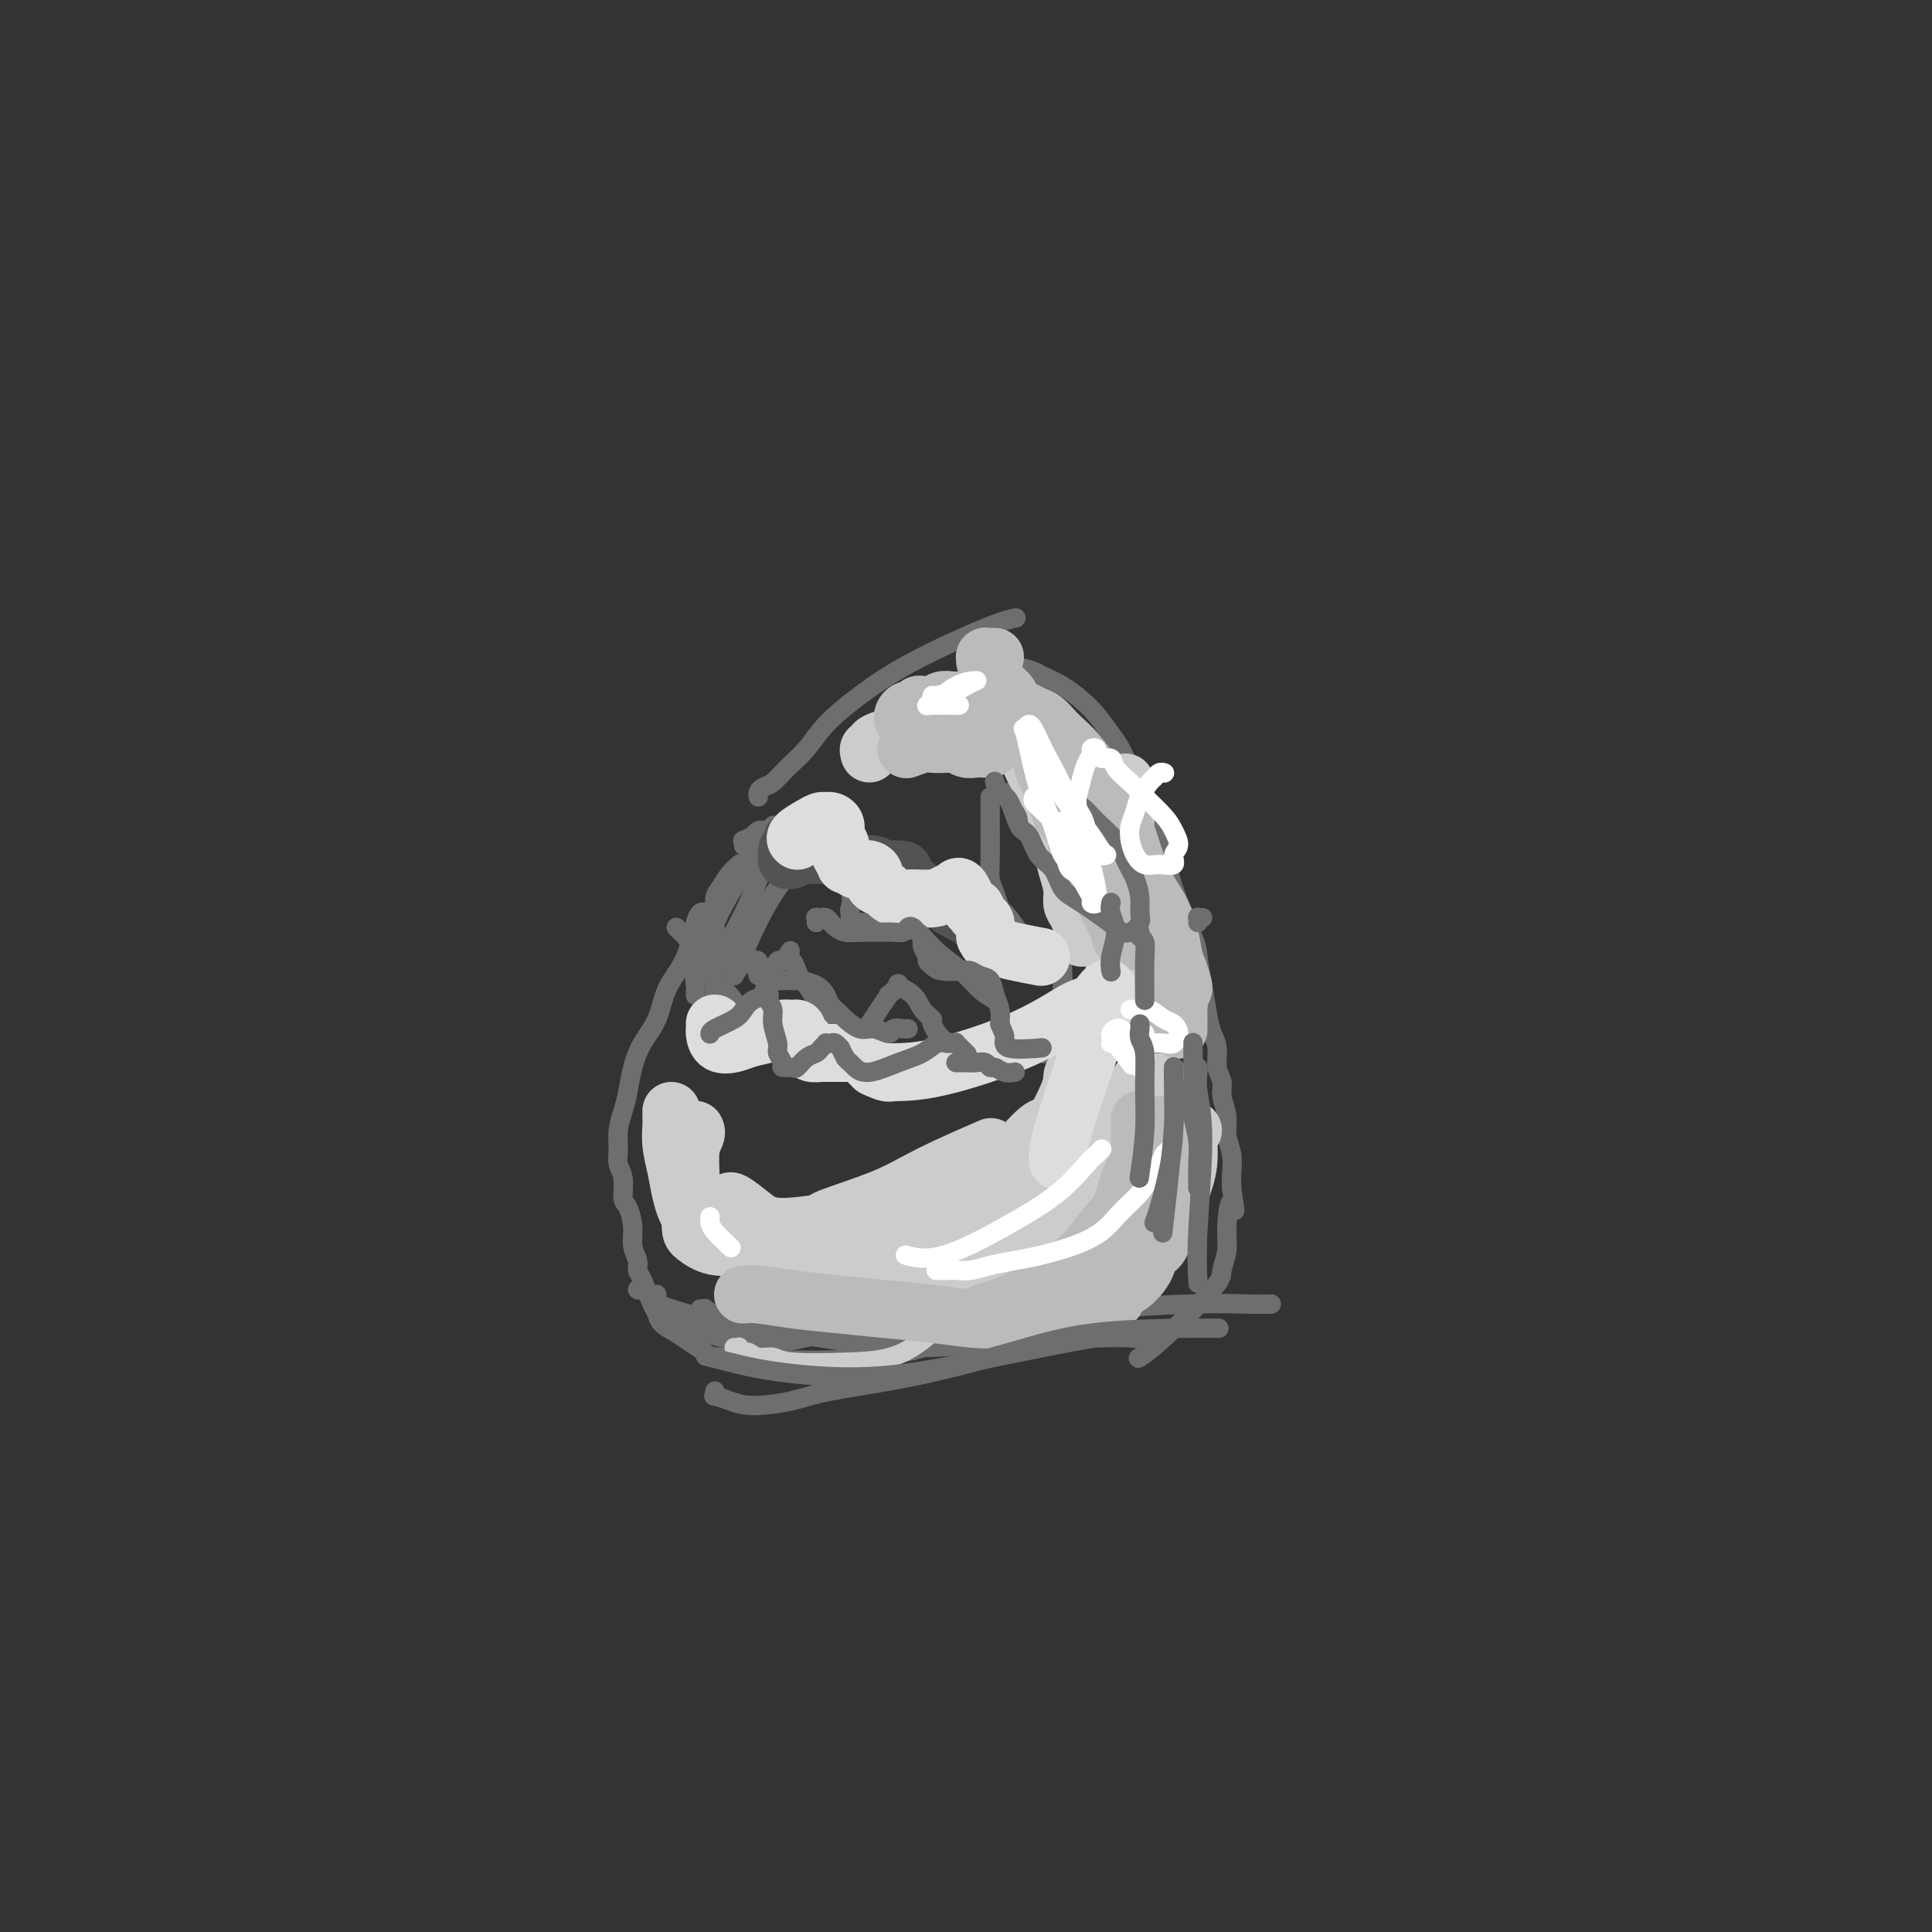<svg viewBox='0 0 400 400' version='1.1' xmlns='http://www.w3.org/2000/svg' xmlns:xlink='http://www.w3.org/1999/xlink'><rect x="0" y="0" width="400" height="400" fill="#333333" stroke="none"/><g fill='none' stroke='#6D6E70' stroke-width='4' stroke-linecap='round' stroke-linejoin='round'><path d='M146,189c-0.329,-0.138 -0.658,-0.276 -1,0c-0.342,0.276 -0.695,0.964 -1,2c-0.305,1.036 -0.560,2.418 -1,4c-0.440,1.582 -1.063,3.363 -2,5c-0.937,1.637 -2.187,3.130 -3,5c-0.813,1.870 -1.187,4.117 -2,6c-0.813,1.883 -2.064,3.402 -3,5c-0.936,1.598 -1.557,3.274 -2,5c-0.443,1.726 -0.708,3.501 -1,5c-0.292,1.499 -0.610,2.721 -1,4c-0.390,1.279 -0.851,2.616 -1,4c-0.149,1.384 0.015,2.816 0,4c-0.015,1.184 -0.210,2.119 0,3c0.210,0.881 0.826,1.709 1,3c0.174,1.291 -0.093,3.045 0,4c0.093,0.955 0.546,1.110 1,2c0.454,0.890 0.908,2.514 1,4c0.092,1.486 -0.179,2.832 0,4c0.179,1.168 0.808,2.157 1,3c0.192,0.843 -0.052,1.538 0,2c0.052,0.462 0.401,0.690 1,2c0.599,1.310 1.448,3.702 2,5c0.552,1.298 0.808,1.503 1,2c0.192,0.497 0.319,1.288 1,2c0.681,0.712 1.914,1.346 3,2c1.086,0.654 2.025,1.330 3,2c0.975,0.670 1.988,1.335 3,2'/><path d='M146,280c0.754,1.059 -1.860,0.707 4,1c5.860,0.293 20.193,1.233 31,0c10.807,-1.233 18.088,-4.638 21,-6c2.912,-1.362 1.456,-0.681 0,0'/><path d='M157,165c-0.070,-0.322 -0.140,-0.644 0,-1c0.140,-0.356 0.489,-0.747 1,-1c0.511,-0.253 1.186,-0.369 2,-1c0.814,-0.631 1.769,-1.779 3,-3c1.231,-1.221 2.737,-2.516 4,-4c1.263,-1.484 2.283,-3.158 4,-5c1.717,-1.842 4.131,-3.853 7,-6c2.869,-2.147 6.192,-4.431 11,-7c4.808,-2.569 11.102,-5.422 15,-7c3.898,-1.578 5.399,-1.879 6,-2c0.601,-0.121 0.300,-0.060 0,0'/><path d='M204,138c0.504,0.025 1.008,0.050 2,0c0.992,-0.050 2.471,-0.176 4,0c1.529,0.176 3.108,0.654 4,1c0.892,0.346 1.096,0.561 2,1c0.904,0.439 2.507,1.103 4,2c1.493,0.897 2.875,2.028 4,3c1.125,0.972 1.994,1.785 3,3c1.006,1.215 2.150,2.831 3,4c0.850,1.169 1.405,1.893 2,3c0.595,1.107 1.231,2.599 2,4c0.769,1.401 1.670,2.711 2,4c0.330,1.289 0.089,2.559 1,5c0.911,2.441 2.975,6.054 4,8c1.025,1.946 1.010,2.223 1,3c-0.010,0.777 -0.014,2.052 1,5c1.014,2.948 3.045,7.570 4,10c0.955,2.430 0.834,2.669 1,4c0.166,1.331 0.618,3.753 1,6c0.382,2.247 0.695,4.320 1,6c0.305,1.680 0.602,2.966 1,4c0.398,1.034 0.895,1.816 1,3c0.105,1.184 -0.183,2.770 0,4c0.183,1.230 0.837,2.103 1,3c0.163,0.897 -0.167,1.818 0,3c0.167,1.182 0.829,2.623 1,4c0.171,1.377 -0.150,2.689 0,4c0.150,1.311 0.771,2.622 1,4c0.229,1.378 0.065,2.822 0,4c-0.065,1.178 -0.033,2.089 0,3'/><path d='M255,246c1.148,7.867 0.519,3.536 0,3c-0.519,-0.536 -0.928,2.724 -1,5c-0.072,2.276 0.194,3.570 0,5c-0.194,1.430 -0.848,2.996 -1,4c-0.152,1.004 0.196,1.444 -2,4c-2.196,2.556 -6.937,7.227 -10,10c-3.063,2.773 -4.446,3.650 -5,4c-0.554,0.350 -0.277,0.175 0,0'/><path d='M133,267c-0.490,0.050 -0.981,0.099 -1,0c-0.019,-0.099 0.433,-0.347 1,0c0.567,0.347 1.248,1.288 2,2c0.752,0.712 1.574,1.193 4,2c2.426,0.807 6.455,1.939 12,3c5.545,1.061 12.604,2.049 19,3c6.396,0.951 12.127,1.863 18,2c5.873,0.137 11.888,-0.503 19,-1c7.112,-0.497 15.321,-0.851 20,-1c4.679,-0.149 5.828,-0.092 7,0c1.172,0.092 2.366,0.221 3,0c0.634,-0.221 0.709,-0.790 1,-1c0.291,-0.210 0.797,-0.060 1,0c0.203,0.060 0.101,0.030 0,0'/><path d='M136,268c-0.676,0.719 -1.352,1.438 1,3c2.352,1.562 7.733,3.966 10,5c2.267,1.034 1.422,0.697 3,1c1.578,0.303 5.579,1.245 10,1c4.421,-0.245 9.261,-1.677 14,-3c4.739,-1.323 9.377,-2.537 13,-4c3.623,-1.463 6.233,-3.177 8,-4c1.767,-0.823 2.692,-0.756 4,-1c1.308,-0.244 2.999,-0.797 4,-1c1.001,-0.203 1.313,-0.054 2,0c0.687,0.054 1.750,0.015 3,0c1.250,-0.015 2.685,-0.004 4,0c1.315,0.004 2.508,0.001 4,0c1.492,-0.001 3.283,-0.000 4,0c0.717,0.000 0.358,0.000 0,0'/><path d='M145,271c0.451,0.028 0.903,0.056 1,0c0.097,-0.056 -0.160,-0.197 0,0c0.160,0.197 0.738,0.732 2,1c1.262,0.268 3.208,0.269 6,1c2.792,0.731 6.429,2.192 12,3c5.571,0.808 13.074,0.963 20,1c6.926,0.037 13.275,-0.043 19,-1c5.725,-0.957 10.827,-2.792 18,-4c7.173,-1.208 16.418,-1.788 23,-2c6.582,-0.212 10.503,-0.057 13,0c2.497,0.057 3.571,0.016 4,0c0.429,-0.016 0.215,-0.008 0,0'/><path d='M205,165c-0.000,0.630 -0.001,1.260 0,2c0.001,0.740 0.003,1.590 0,2c-0.003,0.410 -0.011,0.380 0,2c0.011,1.620 0.042,4.889 0,7c-0.042,2.111 -0.158,3.062 0,4c0.158,0.938 0.591,1.862 1,3c0.409,1.138 0.796,2.490 1,3c0.204,0.510 0.227,0.178 1,1c0.773,0.822 2.297,2.799 3,4c0.703,1.201 0.584,1.627 1,2c0.416,0.373 1.369,0.692 2,1c0.631,0.308 0.942,0.605 1,1c0.058,0.395 -0.138,0.888 0,1c0.138,0.112 0.611,-0.158 1,0c0.389,0.158 0.696,0.745 1,1c0.304,0.255 0.607,0.180 1,0c0.393,-0.180 0.875,-0.463 1,-1c0.125,-0.537 -0.109,-1.326 0,-2c0.109,-0.674 0.561,-1.233 1,-2c0.439,-0.767 0.865,-1.741 1,-3c0.135,-1.259 -0.022,-2.801 0,-4c0.022,-1.199 0.224,-2.053 0,-3c-0.224,-0.947 -0.875,-1.986 -1,-3c-0.125,-1.014 0.274,-2.004 0,-3c-0.274,-0.996 -1.221,-1.999 -2,-3c-0.779,-1.001 -1.389,-2.001 -2,-3'/><path d='M216,172c-0.891,-2.505 -0.620,-2.766 -1,-3c-0.380,-0.234 -1.412,-0.441 -2,-1c-0.588,-0.559 -0.732,-1.470 -1,-2c-0.268,-0.530 -0.659,-0.678 -1,-1c-0.341,-0.322 -0.630,-0.817 -1,-1c-0.370,-0.183 -0.820,-0.052 -1,0c-0.180,0.052 -0.090,0.026 0,0'/><path d='M179,180c-0.004,0.255 -0.008,0.510 0,1c0.008,0.490 0.028,1.216 0,2c-0.028,0.784 -0.105,1.625 0,2c0.105,0.375 0.392,0.282 1,1c0.608,0.718 1.539,2.246 2,3c0.461,0.754 0.453,0.735 1,1c0.547,0.265 1.649,0.813 2,1c0.351,0.187 -0.049,0.011 0,0c0.049,-0.011 0.545,0.142 1,0c0.455,-0.142 0.867,-0.579 1,-1c0.133,-0.421 -0.013,-0.825 0,-2c0.013,-1.175 0.186,-3.120 0,-4c-0.186,-0.880 -0.729,-0.694 -1,-1c-0.271,-0.306 -0.268,-1.103 -1,-2c-0.732,-0.897 -2.197,-1.895 -3,-2c-0.803,-0.105 -0.944,0.684 -1,1c-0.056,0.316 -0.028,0.158 0,0'/><path d='M140,192c0.357,0.381 0.713,0.762 1,1c0.287,0.238 0.503,0.332 1,1c0.497,0.668 1.274,1.911 2,3c0.726,1.089 1.400,2.023 2,3c0.600,0.977 1.128,1.998 2,3c0.872,1.002 2.090,1.985 3,3c0.910,1.015 1.511,2.061 2,3c0.489,0.939 0.866,1.771 1,2c0.134,0.229 0.025,-0.144 0,0c-0.025,0.144 0.035,0.805 0,1c-0.035,0.195 -0.164,-0.077 0,0c0.164,0.077 0.621,0.503 1,0c0.379,-0.503 0.679,-1.937 1,-3c0.321,-1.063 0.663,-1.757 1,-2c0.337,-0.243 0.668,-0.036 1,-1c0.332,-0.964 0.666,-3.098 1,-4c0.334,-0.902 0.667,-0.572 1,-1c0.333,-0.428 0.667,-1.615 1,-2c0.333,-0.385 0.667,0.033 1,0c0.333,-0.033 0.667,-0.516 1,-1'/><path d='M163,198c1.344,-2.202 0.205,-0.707 0,0c-0.205,0.707 0.524,0.628 1,1c0.476,0.372 0.699,1.196 1,2c0.301,0.804 0.681,1.588 1,2c0.319,0.412 0.575,0.453 1,1c0.425,0.547 1.017,1.600 2,3c0.983,1.400 2.358,3.145 3,4c0.642,0.855 0.552,0.819 1,1c0.448,0.181 1.432,0.579 2,1c0.568,0.421 0.718,0.865 1,1c0.282,0.135 0.697,-0.038 1,0c0.303,0.038 0.496,0.289 1,0c0.504,-0.289 1.320,-1.118 2,-2c0.680,-0.882 1.223,-1.817 2,-3c0.777,-1.183 1.787,-2.613 2,-3c0.213,-0.387 -0.372,0.270 0,0c0.372,-0.270 1.701,-1.466 2,-2c0.299,-0.534 -0.433,-0.405 0,0c0.433,0.405 2.031,1.085 3,2c0.969,0.915 1.311,2.063 2,3c0.689,0.937 1.726,1.663 2,2c0.274,0.337 -0.214,0.287 0,1c0.214,0.713 1.131,2.191 2,3c0.869,0.809 1.692,0.949 2,1c0.308,0.051 0.103,0.014 1,0c0.897,-0.014 2.895,-0.004 4,0c1.105,0.004 1.316,0.001 2,0c0.684,-0.001 1.842,-0.001 3,0'/><path d='M207,216c1.958,0.217 0.853,0.258 1,0c0.147,-0.258 1.544,-0.816 2,-1c0.456,-0.184 -0.030,0.006 0,0c0.030,-0.006 0.577,-0.209 1,0c0.423,0.209 0.721,0.828 1,1c0.279,0.172 0.540,-0.105 1,0c0.460,0.105 1.118,0.590 1,1c-0.118,0.410 -1.011,0.743 1,1c2.011,0.257 6.926,0.436 10,0c3.074,-0.436 4.306,-1.489 5,-2c0.694,-0.511 0.852,-0.480 2,-1c1.148,-0.520 3.288,-1.590 4,-2c0.712,-0.410 -0.005,-0.162 0,0c0.005,0.162 0.732,0.236 1,0c0.268,-0.236 0.077,-0.782 0,-1c-0.077,-0.218 -0.038,-0.109 0,0'/><path d='M154,175c-0.017,0.122 -0.033,0.244 0,0c0.033,-0.244 0.117,-0.854 0,-1c-0.117,-0.146 -0.434,0.171 0,0c0.434,-0.171 1.618,-0.831 2,-1c0.382,-0.169 -0.037,0.151 0,0c0.037,-0.151 0.531,-0.773 1,-1c0.469,-0.227 0.914,-0.057 1,0c0.086,0.057 -0.188,0.002 0,0c0.188,-0.002 0.839,0.047 1,0c0.161,-0.047 -0.167,-0.192 0,0c0.167,0.192 0.828,0.721 1,1c0.172,0.279 -0.147,0.309 0,1c0.147,0.691 0.760,2.042 1,3c0.240,0.958 0.109,1.522 0,2c-0.109,0.478 -0.195,0.871 0,1c0.195,0.129 0.671,-0.007 1,0c0.329,0.007 0.512,0.157 1,0c0.488,-0.157 1.283,-0.621 2,-1c0.717,-0.379 1.358,-0.673 2,-1c0.642,-0.327 1.285,-0.689 2,-1c0.715,-0.311 1.501,-0.573 2,-1c0.499,-0.427 0.711,-1.021 1,-1c0.289,0.021 0.655,0.655 1,1c0.345,0.345 0.670,0.401 1,1c0.330,0.599 0.666,1.743 1,3c0.334,1.257 0.667,2.629 1,4'/><path d='M176,184c0.620,2.270 0.169,3.445 0,4c-0.169,0.555 -0.056,0.488 0,1c0.056,0.512 0.056,1.601 0,2c-0.056,0.399 -0.167,0.107 0,0c0.167,-0.107 0.614,-0.030 1,0c0.386,0.030 0.711,0.012 1,0c0.289,-0.012 0.541,-0.017 1,0c0.459,0.017 1.125,0.055 2,0c0.875,-0.055 1.959,-0.203 3,0c1.041,0.203 2.039,0.757 3,1c0.961,0.243 1.887,0.174 3,1c1.113,0.826 2.414,2.547 4,4c1.586,1.453 3.456,2.637 5,4c1.544,1.363 2.762,2.905 4,4c1.238,1.095 2.497,1.741 3,2c0.503,0.259 0.252,0.129 0,0'/><path d='M223,193c-0.445,-0.074 -0.890,-0.148 -1,0c-0.110,0.148 0.114,0.519 0,1c-0.114,0.481 -0.567,1.073 -1,2c-0.433,0.927 -0.845,2.189 -1,3c-0.155,0.811 -0.052,1.172 0,2c0.052,0.828 0.051,2.124 0,3c-0.051,0.876 -0.154,1.333 0,2c0.154,0.667 0.566,1.544 1,2c0.434,0.456 0.891,0.490 1,1c0.109,0.510 -0.128,1.496 0,2c0.128,0.504 0.622,0.527 1,1c0.378,0.473 0.640,1.397 1,2c0.360,0.603 0.817,0.887 1,1c0.183,0.113 0.091,0.057 0,0'/><path d='M148,208c-0.000,-0.447 -0.000,-0.893 0,-1c0.000,-0.107 0.000,0.126 0,0c-0.000,-0.126 -0.000,-0.610 0,-1c0.000,-0.390 0.000,-0.687 0,-1c-0.000,-0.313 -0.000,-0.641 0,-1c0.000,-0.359 0.000,-0.749 0,-1c-0.000,-0.251 -0.001,-0.365 0,-1c0.001,-0.635 0.002,-1.793 0,-3c-0.002,-1.207 -0.009,-2.462 0,-4c0.009,-1.538 0.034,-3.358 0,-5c-0.034,-1.642 -0.128,-3.106 0,-4c0.128,-0.894 0.478,-1.219 1,-2c0.522,-0.781 1.218,-2.018 2,-3c0.782,-0.982 1.652,-1.709 2,-2c0.348,-0.291 0.174,-0.145 0,0'/><path d='M144,206c0.003,0.100 0.006,0.199 0,0c-0.006,-0.199 -0.022,-0.697 0,-1c0.022,-0.303 0.081,-0.411 0,-1c-0.081,-0.589 -0.303,-1.657 0,-3c0.303,-1.343 1.132,-2.959 2,-5c0.868,-2.041 1.776,-4.507 3,-7c1.224,-2.493 2.762,-5.011 4,-7c1.238,-1.989 2.174,-3.447 3,-5c0.826,-1.553 1.541,-3.200 2,-4c0.459,-0.800 0.662,-0.754 1,-1c0.338,-0.246 0.811,-0.785 1,-1c0.189,-0.215 0.095,-0.108 0,0'/><path d='M152,202c0.285,-0.474 0.571,-0.947 1,-2c0.429,-1.053 1.002,-2.684 2,-5c0.998,-2.316 2.423,-5.316 4,-8c1.577,-2.684 3.308,-5.053 4,-6c0.692,-0.947 0.346,-0.474 0,0'/><path d='M148,201c0.029,0.124 0.059,0.247 0,0c-0.059,-0.247 -0.206,-0.865 0,-1c0.206,-0.135 0.767,0.212 1,0c0.233,-0.212 0.140,-0.982 1,-3c0.860,-2.018 2.672,-5.284 4,-8c1.328,-2.716 2.170,-4.883 3,-7c0.830,-2.117 1.646,-4.185 3,-6c1.354,-1.815 3.244,-3.376 4,-4c0.756,-0.624 0.378,-0.312 0,0'/></g>
<g fill='none' stroke='#CCCCCC' stroke-width='4' stroke-linecap='round' stroke-linejoin='round'><path d='M218,231c-0.051,-0.076 -0.103,-0.151 0,0c0.103,0.151 0.359,0.529 0,1c-0.359,0.471 -1.333,1.034 -2,2c-0.667,0.966 -1.028,2.336 -2,4c-0.972,1.664 -2.555,3.622 -4,6c-1.445,2.378 -2.751,5.177 -4,7c-1.249,1.823 -2.439,2.670 -4,4c-1.561,1.330 -3.491,3.142 -5,4c-1.509,0.858 -2.596,0.762 -4,1c-1.404,0.238 -3.126,0.810 -5,1c-1.874,0.190 -3.900,-0.002 -6,0c-2.100,0.002 -4.274,0.196 -7,0c-2.726,-0.196 -6.003,-0.784 -8,-1c-1.997,-0.216 -2.713,-0.062 -3,0c-0.287,0.062 -0.143,0.031 0,0'/><path d='M222,234c-0.015,-0.129 -0.030,-0.258 0,0c0.030,0.258 0.105,0.905 0,1c-0.105,0.095 -0.390,-0.360 -1,1c-0.610,1.360 -1.545,4.536 -3,8c-1.455,3.464 -3.429,7.216 -7,12c-3.571,4.784 -8.737,10.598 -13,15c-4.263,4.402 -7.621,7.391 -11,9c-3.379,1.609 -6.779,1.839 -11,2c-4.221,0.161 -9.263,0.254 -12,0c-2.737,-0.254 -3.168,-0.857 -4,-1c-0.832,-0.143 -2.064,0.172 -3,0c-0.936,-0.172 -1.575,-0.831 -2,-1c-0.425,-0.169 -0.636,0.151 -1,0c-0.364,-0.151 -0.881,-0.772 -1,-1c-0.119,-0.228 0.160,-0.061 0,0c-0.160,0.061 -0.760,0.018 -1,0c-0.240,-0.018 -0.120,-0.009 0,0'/></g>
<g fill='none' stroke='#CCCCCC' stroke-width='12' stroke-linecap='round' stroke-linejoin='round'><path d='M225,236c-0.372,0.197 -0.743,0.394 -1,1c-0.257,0.606 -0.399,1.621 -1,3c-0.601,1.379 -1.660,3.123 -3,5c-1.340,1.877 -2.960,3.888 -5,6c-2.040,2.112 -4.498,4.325 -7,6c-2.502,1.675 -5.046,2.814 -7,4c-1.954,1.186 -3.318,2.421 -5,3c-1.682,0.579 -3.684,0.502 -6,1c-2.316,0.498 -4.948,1.571 -6,2c-1.052,0.429 -0.526,0.215 0,0'/><path d='M230,227c0.068,0.565 0.136,1.131 0,2c-0.136,0.869 -0.476,2.042 -1,4c-0.524,1.958 -1.233,4.700 -2,7c-0.767,2.300 -1.591,4.158 -4,8c-2.409,3.842 -6.403,9.669 -8,12c-1.597,2.331 -0.799,1.165 0,0'/><path d='M243,229c0.013,-0.112 0.026,-0.224 0,0c-0.026,0.224 -0.092,0.783 0,1c0.092,0.217 0.340,0.093 0,1c-0.340,0.907 -1.268,2.846 -2,5c-0.732,2.154 -1.268,4.525 -2,7c-0.732,2.475 -1.660,5.055 -3,7c-1.340,1.945 -3.092,3.254 -4,4c-0.908,0.746 -0.974,0.927 -1,1c-0.026,0.073 -0.013,0.036 0,0'/><path d='M242,227c0.010,0.416 0.019,0.833 0,2c-0.019,1.167 -0.067,3.086 0,4c0.067,0.914 0.249,0.823 -1,5c-1.249,4.177 -3.928,12.622 -5,16c-1.072,3.378 -0.536,1.689 0,0'/><path d='M242,228c-0.002,0.101 -0.004,0.203 0,1c0.004,0.797 0.015,2.291 0,4c-0.015,1.709 -0.056,3.633 0,6c0.056,2.367 0.207,5.176 0,7c-0.207,1.824 -0.774,2.664 -1,3c-0.226,0.336 -0.113,0.168 0,0'/><path d='M180,156c-0.126,-0.446 -0.252,-0.892 0,-1c0.252,-0.108 0.883,0.122 1,0c0.117,-0.122 -0.280,-0.597 0,-1c0.280,-0.403 1.237,-0.734 2,-1c0.763,-0.266 1.332,-0.467 2,-1c0.668,-0.533 1.436,-1.397 2,-2c0.564,-0.603 0.924,-0.946 1,-1c0.076,-0.054 -0.133,0.181 0,0c0.133,-0.181 0.608,-0.778 1,-1c0.392,-0.222 0.701,-0.070 1,0c0.299,0.070 0.588,0.057 1,0c0.412,-0.057 0.945,-0.160 2,0c1.055,0.160 2.630,0.581 4,1c1.370,0.419 2.534,0.834 3,1c0.466,0.166 0.233,0.083 0,0'/><path d='M210,150c-0.063,0.294 -0.125,0.587 0,1c0.125,0.413 0.439,0.945 1,2c0.561,1.055 1.369,2.634 2,4c0.631,1.366 1.086,2.517 2,4c0.914,1.483 2.287,3.296 3,5c0.713,1.704 0.765,3.300 1,5c0.235,1.700 0.654,3.504 1,5c0.346,1.496 0.618,2.683 1,4c0.382,1.317 0.873,2.763 1,4c0.127,1.237 -0.110,2.265 0,3c0.110,0.735 0.565,1.176 1,2c0.435,0.824 0.848,2.029 1,3c0.152,0.971 0.043,1.706 0,2c-0.043,0.294 -0.022,0.147 0,0'/><path d='M218,161c0.297,0.323 0.594,0.647 1,2c0.406,1.353 0.922,3.737 1,5c0.078,1.263 -0.281,1.406 1,5c1.281,3.594 4.204,10.640 6,15c1.796,4.360 2.467,6.033 3,8c0.533,1.967 0.927,4.226 1,6c0.073,1.774 -0.176,3.063 0,4c0.176,0.937 0.778,1.521 1,2c0.222,0.479 0.063,0.851 0,1c-0.063,0.149 -0.032,0.074 0,0'/><path d='M233,162c-0.002,0.332 -0.005,0.663 0,1c0.005,0.337 0.016,0.678 0,2c-0.016,1.322 -0.060,3.625 0,6c0.060,2.375 0.222,4.822 0,8c-0.222,3.178 -0.829,7.086 0,13c0.829,5.914 3.094,13.832 4,17c0.906,3.168 0.453,1.584 0,0'/><path d='M152,253c0.071,0.168 0.142,0.336 1,1c0.858,0.664 2.502,1.824 4,3c1.498,1.176 2.850,2.367 5,3c2.150,0.633 5.100,0.707 9,0c3.900,-0.707 8.751,-2.197 13,-4c4.249,-1.803 7.895,-3.920 11,-6c3.105,-2.080 5.667,-4.125 7,-5c1.333,-0.875 1.436,-0.582 2,-1c0.564,-0.418 1.590,-1.548 2,-2c0.410,-0.452 0.205,-0.226 0,0'/><path d='M218,233c-0.851,-0.024 -1.702,-0.049 -3,1c-1.298,1.049 -3.043,3.171 -6,6c-2.957,2.829 -7.125,6.366 -12,10c-4.875,3.634 -10.458,7.367 -15,10c-4.542,2.633 -8.044,4.166 -11,5c-2.956,0.834 -5.367,0.969 -7,1c-1.633,0.031 -2.489,-0.043 -3,0c-0.511,0.043 -0.676,0.204 -1,0c-0.324,-0.204 -0.807,-0.773 -1,-1c-0.193,-0.227 -0.097,-0.114 0,0'/><path d='M176,259c0.016,-0.416 0.032,-0.832 0,-1c-0.032,-0.168 -0.110,-0.089 0,0c0.110,0.089 0.410,0.186 1,0c0.590,-0.186 1.469,-0.656 2,-1c0.531,-0.344 0.714,-0.562 2,-1c1.286,-0.438 3.675,-1.097 7,-2c3.325,-0.903 7.588,-2.051 11,-3c3.412,-0.949 5.975,-1.700 7,-2c1.025,-0.300 0.513,-0.150 0,0'/><path d='M225,219c-0.727,0.671 -1.453,1.341 -2,2c-0.547,0.659 -0.913,1.305 -1,2c-0.087,0.695 0.105,1.437 -1,4c-1.105,2.563 -3.509,6.946 -6,12c-2.491,5.054 -5.070,10.777 -8,15c-2.930,4.223 -6.212,6.945 -9,9c-2.788,2.055 -5.082,3.444 -6,4c-0.918,0.556 -0.459,0.278 0,0'/><path d='M180,254c0.329,0.417 0.657,0.834 1,1c0.343,0.166 0.699,0.080 1,0c0.301,-0.080 0.547,-0.155 1,0c0.453,0.155 1.113,0.539 2,1c0.887,0.461 2.001,1.000 3,1c0.999,0.000 1.884,-0.538 3,-1c1.116,-0.462 2.462,-0.846 3,-1c0.538,-0.154 0.269,-0.077 0,0'/><path d='M238,224c0.081,0.005 0.162,0.010 0,0c-0.162,-0.010 -0.567,-0.034 -1,0c-0.433,0.034 -0.893,0.125 -1,0c-0.107,-0.125 0.140,-0.466 0,0c-0.140,0.466 -0.668,1.740 -1,3c-0.332,1.260 -0.467,2.506 -1,5c-0.533,2.494 -1.462,6.235 -2,10c-0.538,3.765 -0.683,7.552 -1,10c-0.317,2.448 -0.805,3.557 -1,4c-0.195,0.443 -0.098,0.222 0,0'/><path d='M240,224c0.332,0.027 0.663,0.054 1,1c0.337,0.946 0.678,2.810 1,5c0.322,2.190 0.625,4.705 1,8c0.375,3.295 0.821,7.370 1,9c0.179,1.630 0.089,0.815 0,0'/><path d='M247,234c-0.415,0.429 -0.829,0.858 -1,1c-0.171,0.142 -0.097,-0.003 0,1c0.097,1.003 0.219,3.155 0,5c-0.219,1.845 -0.777,3.384 -1,4c-0.223,0.616 -0.112,0.308 0,0'/><path d='M139,230c0.002,0.459 0.004,0.919 0,1c-0.004,0.081 -0.012,-0.216 0,0c0.012,0.216 0.046,0.946 0,2c-0.046,1.054 -0.172,2.433 0,4c0.172,1.567 0.643,3.321 1,5c0.357,1.679 0.601,3.284 1,5c0.399,1.716 0.952,3.542 2,5c1.048,1.458 2.590,2.546 5,4c2.410,1.454 5.689,3.272 7,4c1.311,0.728 0.656,0.364 0,0'/><path d='M144,234c-0.030,-0.063 -0.061,-0.126 0,0c0.061,0.126 0.212,0.440 0,1c-0.212,0.560 -0.788,1.367 -1,3c-0.212,1.633 -0.061,4.091 0,6c0.061,1.909 0.031,3.268 0,5c-0.031,1.732 -0.064,3.837 0,5c0.064,1.163 0.223,1.384 1,2c0.777,0.616 2.171,1.627 4,2c1.829,0.373 4.094,0.106 5,0c0.906,-0.106 0.453,-0.053 0,0'/><path d='M151,249c0.070,-0.263 0.140,-0.526 1,0c0.860,0.526 2.509,1.842 4,3c1.491,1.158 2.825,2.158 7,2c4.175,-0.158 11.193,-1.474 14,-2c2.807,-0.526 1.404,-0.263 0,0'/><path d='M171,253c0.163,0.022 0.326,0.044 0,0c-0.326,-0.044 -1.140,-0.153 1,-1c2.140,-0.847 7.233,-2.433 11,-4c3.767,-1.567 6.206,-3.114 10,-5c3.794,-1.886 8.941,-4.110 11,-5c2.059,-0.890 1.029,-0.445 0,0'/></g>
<g fill='none' stroke='#BBBBBB' stroke-width='12' stroke-linecap='round' stroke-linejoin='round'><path d='M154,268c0.049,-0.006 0.098,-0.013 0,0c-0.098,0.013 -0.344,0.045 0,0c0.344,-0.045 1.278,-0.167 3,0c1.722,0.167 4.230,0.623 7,1c2.770,0.377 5.800,0.676 9,1c3.200,0.324 6.569,0.671 10,1c3.431,0.329 6.923,0.638 10,1c3.077,0.362 5.737,0.778 8,1c2.263,0.222 4.128,0.252 6,0c1.872,-0.252 3.751,-0.786 5,-1c1.249,-0.214 1.868,-0.110 3,0c1.132,0.110 2.777,0.225 4,0c1.223,-0.225 2.025,-0.791 3,-1c0.975,-0.209 2.122,-0.060 3,0c0.878,0.060 1.488,0.030 2,0c0.512,-0.030 0.926,-0.059 1,0c0.074,0.059 -0.191,0.208 0,0c0.191,-0.208 0.840,-0.773 1,-1c0.160,-0.227 -0.168,-0.116 0,0c0.168,0.116 0.832,0.238 1,0c0.168,-0.238 -0.159,-0.837 0,-1c0.159,-0.163 0.805,0.108 1,0c0.195,-0.108 -0.061,-0.596 0,-1c0.061,-0.404 0.440,-0.724 1,-1c0.560,-0.276 1.303,-0.507 2,-1c0.697,-0.493 1.349,-1.246 2,-2'/><path d='M236,264c1.587,-1.910 1.553,-3.184 2,-4c0.447,-0.816 1.374,-1.175 2,-2c0.626,-0.825 0.952,-2.115 1,-3c0.048,-0.885 -0.183,-1.365 0,-2c0.183,-0.635 0.781,-1.423 1,-2c0.219,-0.577 0.059,-0.941 0,-2c-0.059,-1.059 -0.016,-2.812 0,-4c0.016,-1.188 0.004,-1.811 0,-3c-0.004,-1.189 -0.001,-2.946 0,-4c0.001,-1.054 0.000,-1.406 0,-2c-0.000,-0.594 0.000,-1.430 0,-2c-0.000,-0.570 -0.001,-0.874 0,-1c0.001,-0.126 0.003,-0.075 0,0c-0.003,0.075 -0.012,0.175 0,0c0.012,-0.175 0.044,-0.623 0,0c-0.044,0.623 -0.166,2.319 0,4c0.166,1.681 0.619,3.347 0,7c-0.619,3.653 -2.310,9.293 -4,13c-1.690,3.707 -3.379,5.480 -5,7c-1.621,1.520 -3.175,2.785 -5,4c-1.825,1.215 -3.923,2.378 -6,3c-2.077,0.622 -4.135,0.702 -6,1c-1.865,0.298 -3.537,0.813 -5,1c-1.463,0.187 -2.715,0.047 -4,0c-1.285,-0.047 -2.602,-0.002 -3,0c-0.398,0.002 0.124,-0.038 0,0c-0.124,0.038 -0.892,0.154 -1,0c-0.108,-0.154 0.446,-0.577 1,-1'/><path d='M204,272c-2.176,0.003 1.385,-0.489 5,-2c3.615,-1.511 7.286,-4.043 10,-6c2.714,-1.957 4.472,-3.341 6,-5c1.528,-1.659 2.826,-3.593 4,-5c1.174,-1.407 2.224,-2.288 3,-4c0.776,-1.712 1.280,-4.256 2,-6c0.720,-1.744 1.657,-2.688 2,-4c0.343,-1.312 0.092,-2.991 0,-4c-0.092,-1.009 -0.025,-1.349 0,-2c0.025,-0.651 0.007,-1.615 0,-2c-0.007,-0.385 -0.004,-0.193 0,0'/><path d='M206,136c-0.453,-0.000 -0.906,-0.001 -1,0c-0.094,0.001 0.170,0.003 0,0c-0.170,-0.003 -0.775,-0.013 -1,0c-0.225,0.013 -0.071,0.048 0,0c0.071,-0.048 0.060,-0.178 0,0c-0.060,0.178 -0.167,0.666 0,1c0.167,0.334 0.608,0.516 1,1c0.392,0.484 0.734,1.269 1,2c0.266,0.731 0.455,1.406 1,2c0.545,0.594 1.445,1.106 2,2c0.555,0.894 0.763,2.171 1,3c0.237,0.829 0.501,1.212 1,2c0.499,0.788 1.233,1.981 2,3c0.767,1.019 1.566,1.862 2,3c0.434,1.138 0.501,2.570 1,4c0.499,1.430 1.430,2.858 2,4c0.570,1.142 0.779,1.998 1,3c0.221,1.002 0.455,2.152 1,3c0.545,0.848 1.403,1.396 2,2c0.597,0.604 0.933,1.264 1,2c0.067,0.736 -0.137,1.548 0,2c0.137,0.452 0.614,0.545 1,1c0.386,0.455 0.682,1.273 1,2c0.318,0.727 0.659,1.364 1,2'/><path d='M226,180c2.985,7.180 0.449,3.131 0,2c-0.449,-1.131 1.190,0.656 2,2c0.810,1.344 0.790,2.244 1,3c0.210,0.756 0.648,1.369 1,2c0.352,0.631 0.616,1.279 1,2c0.384,0.721 0.887,1.514 1,2c0.113,0.486 -0.166,0.666 0,1c0.166,0.334 0.775,0.821 1,1c0.225,0.179 0.064,0.051 0,0c-0.064,-0.051 -0.032,-0.026 0,0'/><path d='M205,155c0.065,-0.002 0.130,-0.004 0,0c-0.130,0.004 -0.456,0.015 -1,0c-0.544,-0.015 -1.304,-0.056 -2,0c-0.696,0.056 -1.326,0.210 -2,0c-0.674,-0.210 -1.393,-0.785 -2,-1c-0.607,-0.215 -1.102,-0.072 -2,0c-0.898,0.072 -2.200,0.071 -3,0c-0.800,-0.071 -1.100,-0.211 -2,0c-0.900,0.211 -2.400,0.775 -3,1c-0.600,0.225 -0.300,0.113 0,0'/><path d='M187,149c0.024,0.081 0.048,0.162 0,0c-0.048,-0.162 -0.168,-0.565 0,-1c0.168,-0.435 0.625,-0.900 1,-1c0.375,-0.100 0.667,0.166 1,0c0.333,-0.166 0.708,-0.762 1,-1c0.292,-0.238 0.500,-0.116 1,0c0.500,0.116 1.293,0.228 2,0c0.707,-0.228 1.329,-0.794 2,-1c0.671,-0.206 1.391,-0.051 2,0c0.609,0.051 1.107,-0.001 2,0c0.893,0.001 2.182,0.056 3,0c0.818,-0.056 1.164,-0.222 2,0c0.836,0.222 2.163,0.832 3,1c0.837,0.168 1.183,-0.107 2,0c0.817,0.107 2.105,0.594 3,1c0.895,0.406 1.397,0.729 2,1c0.603,0.271 1.306,0.488 2,1c0.694,0.512 1.378,1.317 2,2c0.622,0.683 1.182,1.243 2,2c0.818,0.757 1.896,1.712 3,3c1.104,1.288 2.235,2.910 3,4c0.765,1.090 1.162,1.648 2,3c0.838,1.352 2.115,3.498 3,5c0.885,1.502 1.379,2.361 2,4c0.621,1.639 1.371,4.060 2,6c0.629,1.940 1.138,3.401 2,5c0.862,1.599 2.076,3.336 3,5c0.924,1.664 1.556,3.256 2,5c0.444,1.744 0.698,3.641 1,5c0.302,1.359 0.651,2.179 1,3'/><path d='M244,201c2.011,5.706 0.539,3.470 0,3c-0.539,-0.470 -0.144,0.827 0,2c0.144,1.173 0.039,2.222 0,3c-0.039,0.778 -0.010,1.286 0,2c0.010,0.714 0.003,1.632 0,2c-0.003,0.368 -0.001,0.184 0,0'/></g>
<g fill='none' stroke='#535353' stroke-width='12' stroke-linecap='round' stroke-linejoin='round'><path d='M164,174c-0.030,-0.089 -0.060,-0.178 0,0c0.060,0.178 0.212,0.622 0,1c-0.212,0.378 -0.786,0.691 -1,1c-0.214,0.309 -0.069,0.615 0,1c0.069,0.385 0.060,0.849 0,1c-0.060,0.151 -0.171,-0.012 0,0c0.171,0.012 0.623,0.199 1,0c0.377,-0.199 0.678,-0.786 1,-1c0.322,-0.214 0.667,-0.057 1,0c0.333,0.057 0.656,0.014 1,0c0.344,-0.014 0.708,0.000 1,0c0.292,-0.000 0.512,-0.015 1,0c0.488,0.015 1.245,0.060 2,0c0.755,-0.060 1.509,-0.226 2,0c0.491,0.226 0.720,0.846 1,1c0.280,0.154 0.611,-0.156 1,0c0.389,0.156 0.834,0.778 1,1c0.166,0.222 0.051,0.046 0,0c-0.051,-0.046 -0.039,0.040 1,0c1.039,-0.040 3.103,-0.207 4,0c0.897,0.207 0.626,0.786 1,1c0.374,0.214 1.393,0.061 2,0c0.607,-0.061 0.804,-0.031 1,0'/><path d='M185,180c3.580,0.416 1.532,-0.045 1,0c-0.532,0.045 0.454,0.597 1,1c0.546,0.403 0.653,0.658 1,1c0.347,0.342 0.933,0.770 1,1c0.067,0.230 -0.384,0.262 1,1c1.384,0.738 4.604,2.183 6,3c1.396,0.817 0.969,1.006 1,1c0.031,-0.006 0.520,-0.208 1,0c0.480,0.208 0.952,0.827 1,1c0.048,0.173 -0.327,-0.098 0,0c0.327,0.098 1.357,0.565 2,1c0.643,0.435 0.898,0.839 1,1c0.102,0.161 0.051,0.081 0,0'/></g>
<g fill='none' stroke='#DDDDDD' stroke-width='12' stroke-linecap='round' stroke-linejoin='round'><path d='M165,174c0.077,0.061 0.153,0.122 0,0c-0.153,-0.122 -0.536,-0.425 0,-1c0.536,-0.575 1.990,-1.420 3,-2c1.010,-0.580 1.576,-0.896 2,-1c0.424,-0.104 0.706,0.002 1,0c0.294,-0.002 0.599,-0.113 1,0c0.401,0.113 0.896,0.450 1,1c0.104,0.550 -0.183,1.314 0,2c0.183,0.686 0.836,1.294 1,2c0.164,0.706 -0.162,1.509 0,2c0.162,0.491 0.813,0.671 1,1c0.187,0.329 -0.089,0.808 0,1c0.089,0.192 0.545,0.096 1,0'/><path d='M176,179c0.730,1.332 0.055,0.161 0,0c-0.055,-0.161 0.510,0.688 1,1c0.490,0.312 0.906,0.085 1,0c0.094,-0.085 -0.134,-0.030 0,0c0.134,0.030 0.631,0.036 1,0c0.369,-0.036 0.609,-0.112 1,0c0.391,0.112 0.933,0.412 1,1c0.067,0.588 -0.342,1.464 0,2c0.342,0.536 1.435,0.733 2,1c0.565,0.267 0.602,0.605 1,1c0.398,0.395 1.158,0.848 2,1c0.842,0.152 1.766,0.003 3,0c1.234,-0.003 2.778,0.139 4,0c1.222,-0.139 2.124,-0.558 3,-1c0.876,-0.442 1.727,-0.908 2,-1c0.273,-0.092 -0.032,0.189 0,0c0.032,-0.189 0.401,-0.850 1,0c0.599,0.850 1.429,3.209 2,4c0.571,0.791 0.884,0.015 1,0c0.116,-0.015 0.035,0.732 0,1c-0.035,0.268 -0.025,0.057 0,0c0.025,-0.057 0.063,0.039 0,0c-0.063,-0.039 -0.227,-0.214 0,0c0.227,0.214 0.845,0.817 1,1c0.155,0.183 -0.154,-0.054 0,0c0.154,0.054 0.772,0.399 1,1c0.228,0.601 0.065,1.457 0,2c-0.065,0.543 -0.033,0.771 0,1'/><path d='M204,194c0.906,1.725 0.671,1.037 1,1c0.329,-0.037 1.222,0.578 2,1c0.778,0.422 1.440,0.652 3,1c1.560,0.348 4.017,0.814 5,1c0.983,0.186 0.491,0.093 0,0'/><path d='M148,212c0.001,0.026 0.002,0.053 0,0c-0.002,-0.053 -0.005,-0.185 0,0c0.005,0.185 0.020,0.688 0,1c-0.020,0.312 -0.073,0.435 0,1c0.073,0.565 0.274,1.573 1,2c0.726,0.427 1.977,0.272 3,0c1.023,-0.272 1.819,-0.662 3,-1c1.181,-0.338 2.746,-0.623 4,-1c1.254,-0.377 2.195,-0.844 3,-1c0.805,-0.156 1.473,-0.000 2,0c0.527,0.000 0.911,-0.155 1,0c0.089,0.155 -0.118,0.620 0,1c0.118,0.380 0.560,0.676 1,1c0.440,0.324 0.878,0.675 1,1c0.122,0.325 -0.070,0.623 0,1c0.070,0.377 0.404,0.833 1,1c0.596,0.167 1.455,0.045 2,0c0.545,-0.045 0.777,-0.012 1,0c0.223,0.012 0.437,0.003 1,0c0.563,-0.003 1.474,-0.001 2,0c0.526,0.001 0.666,-0.000 1,0c0.334,0.000 0.862,0.002 1,0c0.138,-0.002 -0.115,-0.009 0,0c0.115,0.009 0.598,0.033 1,0c0.402,-0.033 0.724,-0.124 1,0c0.276,0.124 0.508,0.464 1,1c0.492,0.536 1.246,1.268 2,2'/><path d='M181,221c3.083,1.453 2.791,1.085 4,1c1.209,-0.085 3.919,0.113 9,-1c5.081,-1.113 12.535,-3.537 18,-6c5.465,-2.463 8.943,-4.964 11,-6c2.057,-1.036 2.695,-0.606 4,-2c1.305,-1.394 3.278,-4.611 2,0c-1.278,4.611 -5.806,17.049 -8,24c-2.194,6.951 -2.056,8.415 -2,9c0.056,0.585 0.028,0.293 0,0'/></g>
<g fill='none' stroke='#6D6E70' stroke-width='4' stroke-linecap='round' stroke-linejoin='round'><path d='M147,214c-0.006,0.065 -0.011,0.130 0,0c0.011,-0.130 0.039,-0.455 1,-1c0.961,-0.545 2.856,-1.309 4,-2c1.144,-0.691 1.536,-1.310 2,-2c0.464,-0.690 0.999,-1.450 2,-2c1.001,-0.550 2.468,-0.888 3,-1c0.532,-0.112 0.127,0.002 0,0c-0.127,-0.002 0.023,-0.120 0,0c-0.023,0.120 -0.217,0.479 0,1c0.217,0.521 0.847,1.204 1,2c0.153,0.796 -0.171,1.706 0,3c0.171,1.294 0.837,2.973 1,4c0.163,1.027 -0.179,1.401 0,2c0.179,0.599 0.877,1.422 1,2c0.123,0.578 -0.328,0.912 0,1c0.328,0.088 1.436,-0.070 2,0c0.564,0.070 0.586,0.369 1,0c0.414,-0.369 1.220,-1.405 2,-2c0.780,-0.595 1.532,-0.747 2,-1c0.468,-0.253 0.650,-0.605 1,-1c0.350,-0.395 0.868,-0.834 1,-1c0.132,-0.166 -0.123,-0.060 0,0c0.123,0.060 0.624,0.074 1,0c0.376,-0.074 0.627,-0.236 1,0c0.373,0.236 0.870,0.871 1,1c0.130,0.129 -0.106,-0.249 0,0c0.106,0.249 0.553,1.124 1,2'/><path d='M175,219c0.503,0.653 0.760,0.786 1,1c0.240,0.214 0.462,0.509 1,1c0.538,0.491 1.391,1.179 3,1c1.609,-0.179 3.975,-1.225 6,-2c2.025,-0.775 3.710,-1.279 5,-2c1.290,-0.721 2.186,-1.659 3,-2c0.814,-0.341 1.546,-0.084 2,0c0.454,0.084 0.629,-0.006 1,0c0.371,0.006 0.936,0.107 1,0c0.064,-0.107 -0.375,-0.421 0,0c0.375,0.421 1.564,1.577 2,2c0.436,0.423 0.117,0.114 0,0c-0.117,-0.114 -0.034,-0.033 0,0c0.034,0.033 0.017,0.016 0,0'/><path d='M169,191c0.030,-0.423 0.060,-0.845 0,-1c-0.060,-0.155 -0.209,-0.042 0,0c0.209,0.042 0.777,0.014 1,0c0.223,-0.014 0.101,-0.015 0,0c-0.101,0.015 -0.179,0.046 0,0c0.179,-0.046 0.616,-0.170 1,0c0.384,0.170 0.714,0.634 1,1c0.286,0.366 0.527,0.634 1,1c0.473,0.366 1.177,0.831 2,1c0.823,0.169 1.765,0.042 3,0c1.235,-0.042 2.765,0.002 4,0c1.235,-0.002 2.176,-0.050 3,0c0.824,0.050 1.531,0.198 2,0c0.469,-0.198 0.699,-0.741 1,-1c0.301,-0.259 0.673,-0.234 1,0c0.327,0.234 0.609,0.679 1,1c0.391,0.321 0.892,0.520 1,1c0.108,0.480 -0.177,1.243 0,2c0.177,0.757 0.817,1.510 1,2c0.183,0.490 -0.092,0.719 0,1c0.092,0.281 0.552,0.615 1,1c0.448,0.385 0.883,0.823 2,1c1.117,0.177 2.915,0.095 4,0c1.085,-0.095 1.457,-0.202 2,0c0.543,0.202 1.256,0.714 2,1c0.744,0.286 1.519,0.345 2,1c0.481,0.655 0.668,1.907 1,3c0.332,1.093 0.809,2.027 1,3c0.191,0.973 0.095,1.987 0,3'/><path d='M207,212c0.880,2.105 1.081,2.368 1,3c-0.081,0.632 -0.445,1.632 1,2c1.445,0.368 4.699,0.105 6,0c1.301,-0.105 0.651,-0.053 0,0'/><path d='M198,220c0.026,0.000 0.051,0.000 0,0c-0.051,-0.000 -0.179,-0.001 0,0c0.179,0.001 0.664,0.004 1,0c0.336,-0.004 0.523,-0.016 1,0c0.477,0.016 1.244,0.061 2,0c0.756,-0.061 1.502,-0.226 2,0c0.498,0.226 0.747,0.845 1,1c0.253,0.155 0.511,-0.154 1,0c0.489,0.154 1.209,0.772 2,1c0.791,0.228 1.655,0.065 2,0c0.345,-0.065 0.173,-0.033 0,0'/><path d='M148,288c0.065,0.444 0.130,0.887 0,1c-0.130,0.113 -0.456,-0.105 0,0c0.456,0.105 1.693,0.532 3,1c1.307,0.468 2.685,0.976 5,1c2.315,0.024 5.566,-0.435 8,-1c2.434,-0.565 4.050,-1.237 8,-2c3.950,-0.763 10.232,-1.616 17,-3c6.768,-1.384 14.021,-3.299 20,-5c5.979,-1.701 10.685,-3.188 17,-4c6.315,-0.812 14.239,-0.949 19,-1c4.761,-0.051 6.360,-0.014 7,0c0.640,0.014 0.320,0.007 0,0'/><path d='M147,281c-0.268,-0.065 -0.536,-0.130 0,0c0.536,0.130 1.877,0.456 4,1c2.123,0.544 5.029,1.305 10,2c4.971,0.695 12.006,1.324 19,1c6.994,-0.324 13.947,-1.602 21,-3c7.053,-1.398 14.207,-2.915 20,-4c5.793,-1.085 10.227,-1.739 12,-2c1.773,-0.261 0.887,-0.131 0,0'/><path d='M156,200c0.030,0.105 0.061,0.209 0,0c-0.061,-0.209 -0.212,-0.733 0,-1c0.212,-0.267 0.788,-0.278 1,0c0.212,0.278 0.060,0.844 0,1c-0.060,0.156 -0.029,-0.098 0,0c0.029,0.098 0.055,0.548 0,1c-0.055,0.452 -0.189,0.906 0,1c0.189,0.094 0.703,-0.172 1,0c0.297,0.172 0.376,0.780 1,1c0.624,0.220 1.792,0.051 3,0c1.208,-0.051 2.455,0.016 3,0c0.545,-0.016 0.388,-0.116 1,0c0.612,0.116 1.994,0.450 3,1c1.006,0.550 1.638,1.318 2,2c0.362,0.682 0.456,1.278 1,2c0.544,0.722 1.540,1.571 2,2c0.460,0.429 0.384,0.437 1,1c0.616,0.563 1.923,1.682 3,2c1.077,0.318 1.924,-0.163 3,0c1.076,0.163 2.379,0.972 3,1c0.621,0.028 0.558,-0.724 1,-1c0.442,-0.276 1.388,-0.074 2,0c0.612,0.074 0.889,0.021 1,0c0.111,-0.021 0.055,-0.011 0,0'/><path d='M206,162c-0.065,-0.204 -0.130,-0.408 0,0c0.130,0.408 0.457,1.429 1,2c0.543,0.571 1.304,0.693 2,2c0.696,1.307 1.326,3.800 2,5c0.674,1.200 1.390,1.109 2,2c0.610,0.891 1.114,2.764 2,4c0.886,1.236 2.155,1.833 3,3c0.845,1.167 1.265,2.903 2,4c0.735,1.097 1.784,1.556 4,3c2.216,1.444 5.599,3.874 7,5c1.401,1.126 0.821,0.949 1,1c0.179,0.051 1.118,0.331 2,0c0.882,-0.331 1.708,-1.274 2,-2c0.292,-0.726 0.050,-1.236 0,-2c-0.050,-0.764 0.093,-1.783 0,-3c-0.093,-1.217 -0.422,-2.633 -1,-4c-0.578,-1.367 -1.405,-2.683 -2,-4c-0.595,-1.317 -0.957,-2.633 -2,-4c-1.043,-1.367 -2.769,-2.786 -4,-4c-1.231,-1.214 -1.969,-2.222 -3,-3c-1.031,-0.778 -2.354,-1.325 -3,-2c-0.646,-0.675 -0.613,-1.479 -1,-2c-0.387,-0.521 -1.193,-0.761 -2,-1'/><path d='M218,162c-2.167,-2.000 -1.083,-1.000 0,0'/></g>
<g fill='none' stroke='#FFFFFF' stroke-width='4' stroke-linecap='round' stroke-linejoin='round'><path d='M220,171c-0.037,0.140 -0.074,0.279 0,0c0.074,-0.279 0.260,-0.977 0,-1c-0.260,-0.023 -0.967,0.630 -1,1c-0.033,0.370 0.608,0.456 1,2c0.392,1.544 0.535,4.547 1,6c0.465,1.453 1.253,1.357 2,2c0.747,0.643 1.454,2.025 2,3c0.546,0.975 0.932,1.541 1,2c0.068,0.459 -0.182,0.810 0,1c0.182,0.190 0.798,0.220 1,0c0.202,-0.220 -0.008,-0.691 0,-1c0.008,-0.309 0.234,-0.457 0,-2c-0.234,-1.543 -0.927,-4.483 -2,-8c-1.073,-3.517 -2.525,-7.613 -4,-11c-1.475,-3.387 -2.973,-6.066 -4,-8c-1.027,-1.934 -1.582,-3.123 -2,-4c-0.418,-0.877 -0.698,-1.442 -1,-2c-0.302,-0.558 -0.626,-1.111 -1,-1c-0.374,0.111 -0.798,0.884 -1,1c-0.202,0.116 -0.182,-0.425 0,0c0.182,0.425 0.525,1.814 1,4c0.475,2.186 1.083,5.167 2,8c0.917,2.833 2.144,5.516 3,8c0.856,2.484 1.343,4.769 2,6c0.657,1.231 1.485,1.408 2,2c0.515,0.592 0.719,1.598 1,2c0.281,0.402 0.641,0.201 1,0'/><path d='M224,181c1.735,4.579 0.574,0.527 0,-1c-0.574,-1.527 -0.559,-0.528 -1,-1c-0.441,-0.472 -1.337,-2.417 -2,-4c-0.663,-1.583 -1.092,-2.806 -2,-4c-0.908,-1.194 -2.296,-2.359 -3,-3c-0.704,-0.641 -0.725,-0.760 -1,-1c-0.275,-0.240 -0.805,-0.603 -1,-1c-0.195,-0.397 -0.056,-0.828 0,-1c0.056,-0.172 0.028,-0.086 0,0'/><path d='M231,216c-0.544,0.008 -1.088,0.016 -1,0c0.088,-0.016 0.808,-0.057 1,0c0.192,0.057 -0.145,0.211 0,0c0.145,-0.211 0.771,-0.789 1,-1c0.229,-0.211 0.062,-0.057 0,0c-0.062,0.057 -0.018,0.016 0,0c0.018,-0.016 0.009,-0.008 0,0'/><path d='M234,217c0.022,-0.089 0.043,-0.179 0,0c-0.043,0.179 -0.151,0.626 0,1c0.151,0.374 0.562,0.675 1,1c0.438,0.325 0.902,0.672 1,1c0.098,0.328 -0.170,0.636 0,1c0.170,0.364 0.779,0.785 1,1c0.221,0.215 0.053,0.224 0,0c-0.053,-0.224 0.007,-0.679 0,-1c-0.007,-0.321 -0.082,-0.506 0,-1c0.082,-0.494 0.321,-1.296 0,-2c-0.321,-0.704 -1.200,-1.310 -2,-2c-0.800,-0.690 -1.520,-1.463 -2,-2c-0.480,-0.537 -0.720,-0.837 -1,-1c-0.280,-0.163 -0.600,-0.190 -1,0c-0.400,0.190 -0.880,0.597 -1,1c-0.120,0.403 0.122,0.801 1,2c0.878,1.199 2.394,3.200 3,4c0.606,0.800 0.303,0.400 0,0'/><path d='M237,214c-0.395,-0.083 -0.790,-0.166 -1,0c-0.210,0.166 -0.236,0.582 0,1c0.236,0.418 0.733,0.838 1,1c0.267,0.162 0.304,0.064 1,0c0.696,-0.064 2.052,-0.096 3,0c0.948,0.096 1.488,0.319 2,0c0.512,-0.319 0.996,-1.182 1,-2c0.004,-0.818 -0.471,-1.592 -1,-2c-0.529,-0.408 -1.112,-0.449 -2,-1c-0.888,-0.551 -2.080,-1.612 -3,-2c-0.920,-0.388 -1.566,-0.104 -2,0c-0.434,0.104 -0.655,0.028 -1,0c-0.345,-0.028 -0.813,-0.008 -1,0c-0.187,0.008 -0.094,0.004 0,0'/><path d='M241,160c0.087,0.027 0.174,0.055 0,0c-0.174,-0.055 -0.610,-0.192 -1,0c-0.390,0.192 -0.735,0.712 -1,1c-0.265,0.288 -0.450,0.345 -1,1c-0.550,0.655 -1.466,1.908 -2,3c-0.534,1.092 -0.688,2.023 -1,3c-0.312,0.977 -0.783,1.998 -1,3c-0.217,1.002 -0.180,1.983 0,3c0.180,1.017 0.502,2.070 1,3c0.498,0.930 1.171,1.736 2,2c0.829,0.264 1.813,-0.016 3,0c1.187,0.016 2.577,0.326 3,0c0.423,-0.326 -0.120,-1.287 0,-2c0.120,-0.713 0.903,-1.177 1,-2c0.097,-0.823 -0.493,-2.005 -1,-3c-0.507,-0.995 -0.933,-1.801 -2,-3c-1.067,-1.199 -2.776,-2.789 -4,-4c-1.224,-1.211 -1.964,-2.041 -3,-3c-1.036,-0.959 -2.369,-2.046 -3,-3c-0.631,-0.954 -0.560,-1.776 -1,-2c-0.440,-0.224 -1.390,0.150 -2,0c-0.610,-0.150 -0.881,-0.822 -1,-1c-0.119,-0.178 -0.088,0.140 0,0c0.088,-0.140 0.231,-0.737 0,-1c-0.231,-0.263 -0.835,-0.192 -1,0c-0.165,0.192 0.110,0.505 0,1c-0.110,0.495 -0.607,1.172 -1,2c-0.393,0.828 -0.684,1.808 -1,3c-0.316,1.192 -0.658,2.596 -1,4'/><path d='M223,165c-0.290,2.311 0.486,3.088 1,4c0.514,0.912 0.765,1.958 1,3c0.235,1.042 0.453,2.082 1,3c0.547,0.918 1.423,1.716 2,2c0.577,0.284 0.853,0.054 1,0c0.147,-0.054 0.163,0.068 0,0c-0.163,-0.068 -0.506,-0.325 -1,-1c-0.494,-0.675 -1.141,-1.767 -2,-3c-0.859,-1.233 -1.932,-2.606 -3,-4c-1.068,-1.394 -2.133,-2.808 -3,-4c-0.867,-1.192 -1.538,-2.161 -2,-3c-0.462,-0.839 -0.717,-1.549 -1,-2c-0.283,-0.451 -0.594,-0.642 -1,-1c-0.406,-0.358 -0.907,-0.883 -1,-1c-0.093,-0.117 0.223,0.175 0,0c-0.223,-0.175 -0.983,-0.816 -1,0c-0.017,0.816 0.709,3.090 1,4c0.291,0.910 0.145,0.455 0,0'/><path d='M193,144c0.014,0.091 0.029,0.182 1,0c0.971,-0.182 2.900,-0.638 4,-1c1.100,-0.362 1.372,-0.631 2,-1c0.628,-0.369 1.613,-0.838 2,-1c0.387,-0.162 0.178,-0.016 0,0c-0.178,0.016 -0.324,-0.097 -1,0c-0.676,0.097 -1.881,0.404 -3,1c-1.119,0.596 -2.152,1.480 -3,2c-0.848,0.520 -1.512,0.675 -2,1c-0.488,0.325 -0.801,0.819 -1,1c-0.199,0.181 -0.284,0.049 1,0c1.284,-0.049 3.938,-0.014 5,0c1.062,0.014 0.531,0.007 0,0'/><path d='M242,238c0.118,-0.124 0.235,-0.248 0,0c-0.235,0.248 -0.824,0.870 -1,1c-0.176,0.130 0.060,-0.230 0,0c-0.060,0.230 -0.415,1.051 -1,2c-0.585,0.949 -1.399,2.025 -2,3c-0.601,0.975 -0.989,1.847 -2,3c-1.011,1.153 -2.646,2.585 -4,4c-1.354,1.415 -2.427,2.813 -4,4c-1.573,1.187 -3.646,2.164 -6,3c-2.354,0.836 -4.991,1.530 -7,2c-2.009,0.470 -3.391,0.714 -5,1c-1.609,0.286 -3.444,0.612 -5,1c-1.556,0.388 -2.834,0.836 -4,1c-1.166,0.164 -2.220,0.044 -3,0c-0.780,-0.044 -1.287,-0.012 -2,0c-0.713,0.012 -1.632,0.003 -2,0c-0.368,-0.003 -0.184,-0.002 0,0'/><path d='M228,238c0.084,-0.090 0.168,-0.179 0,0c-0.168,0.179 -0.587,0.627 -1,1c-0.413,0.373 -0.819,0.671 -2,2c-1.181,1.329 -3.137,3.690 -6,6c-2.863,2.310 -6.633,4.568 -11,7c-4.367,2.432 -9.329,5.040 -13,6c-3.671,0.960 -6.049,0.274 -7,0c-0.951,-0.274 -0.476,-0.137 0,0'/><path d='M147,252c0.006,-0.077 0.013,-0.153 0,0c-0.013,0.153 -0.045,0.536 0,1c0.045,0.464 0.166,1.010 1,2c0.834,0.990 2.381,2.426 3,3c0.619,0.574 0.309,0.287 0,0'/></g>
<g fill='none' stroke='#6D6E70' stroke-width='4' stroke-linecap='round' stroke-linejoin='round'><path d='M236,212c0.031,0.245 0.062,0.489 0,1c-0.062,0.511 -0.216,1.287 0,2c0.216,0.713 0.804,1.362 1,3c0.196,1.638 0.001,4.264 0,7c-0.001,2.736 0.192,5.583 0,9c-0.192,3.417 -0.769,7.405 -1,9c-0.231,1.595 -0.115,0.798 0,0'/><path d='M243,221c0.000,-0.104 0.001,-0.207 0,0c-0.001,0.207 -0.002,0.726 0,1c0.002,0.274 0.008,0.303 0,1c-0.008,0.697 -0.030,2.061 0,4c0.030,1.939 0.113,4.453 0,7c-0.113,2.547 -0.422,5.126 -1,8c-0.578,2.874 -1.425,6.043 -2,8c-0.575,1.957 -0.879,2.702 -1,3c-0.121,0.298 -0.061,0.149 0,0'/><path d='M243,221c0.016,-0.083 0.032,-0.166 0,0c-0.032,0.166 -0.112,0.581 0,2c0.112,1.419 0.415,3.844 0,10c-0.415,6.156 -1.547,16.045 -2,20c-0.453,3.955 -0.226,1.978 0,0'/><path d='M247,216c-0.001,-0.129 -0.001,-0.258 0,0c0.001,0.258 0.004,0.903 0,2c-0.004,1.097 -0.015,2.645 0,4c0.015,1.355 0.057,2.517 0,4c-0.057,1.483 -0.211,3.287 0,5c0.211,1.713 0.789,3.335 1,5c0.211,1.665 0.057,3.374 0,5c-0.057,1.626 -0.015,3.168 0,4c0.015,0.832 0.004,0.952 0,1c-0.004,0.048 -0.002,0.024 0,0'/><path d='M248,221c-0.010,-0.038 -0.021,-0.075 0,0c0.021,0.075 0.072,0.263 0,1c-0.072,0.737 -0.268,2.023 0,4c0.268,1.977 1.000,4.643 1,10c0.000,5.357 -0.731,13.404 -1,19c-0.269,5.596 -0.077,8.742 0,10c0.077,1.258 0.038,0.629 0,0'/><path d='M230,187c0.038,-0.139 0.077,-0.279 0,0c-0.077,0.279 -0.269,0.975 0,2c0.269,1.025 1.000,2.378 1,4c-0.000,1.622 -0.731,3.514 -1,5c-0.269,1.486 -0.077,2.568 0,3c0.077,0.432 0.038,0.216 0,0'/><path d='M236,193c-0.113,0.376 -0.226,0.752 0,1c0.226,0.248 0.793,0.368 1,1c0.207,0.632 0.056,1.778 0,4c-0.056,2.222 -0.015,5.521 0,7c0.015,1.479 0.004,1.137 0,1c-0.004,-0.137 -0.002,-0.068 0,0'/><path d='M249,190c-0.423,0.030 -0.845,0.060 -1,0c-0.155,-0.060 -0.042,-0.208 0,0c0.042,0.208 0.012,0.774 0,1c-0.012,0.226 -0.006,0.113 0,0'/></g>
</svg>